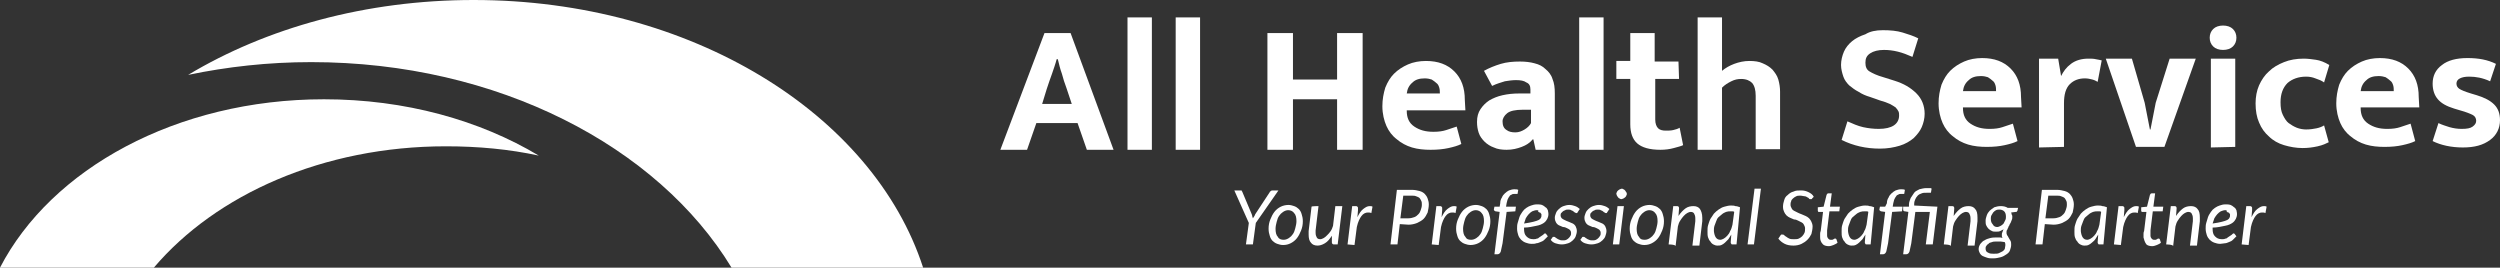 <?xml version="1.0" encoding="utf-8"?>
<!-- Generator: Adobe Illustrator 24.0.3, SVG Export Plug-In . SVG Version: 6.00 Build 0)  -->
<svg version="1.1" id="Layer_1" xmlns="http://www.w3.org/2000/svg" xmlns:xlink="http://www.w3.org/1999/xlink" x="0px" y="0px"
	 viewBox="0 0 430.6 46.1" style="enable-background:new 0 0 430.6 46.1;" xml:space="preserve">
<rect x="0" y="0" width="430.6" height="46.1" fill="#333333" stroke="none"/>
<style type="text/css">
	.st0{fill:#FFFFFF;}
</style>
<g>
	<path class="st0" d="M0,46.1c8.8-17,30.4-29,55.8-29c14,0,26.8,3.6,37,9.7c-5.1-1.1-10.4-1.6-16-1.6c-21.1,0-39.6,8.3-50.3,20.9
		L0,46.1L0,46.1z"/>
	<g>
		<path class="st0" d="M179.9,5.7h4.5l7.4,20.1h-4.6l-1.6-4.6h-7.1l-1.6,4.6h-4.6L179.9,5.7z M179.5,17.9h5.1l-0.9-2.7
			c-0.3-0.8-0.6-1.7-0.8-2.5c-0.3-0.8-0.5-1.7-0.7-2.5H182c-0.2,0.8-0.5,1.6-0.8,2.5c-0.3,0.8-0.6,1.7-0.9,2.6L179.5,17.9z"/>
		<path class="st0" d="M194.2,25.8V3h4.2v22.8C198.4,25.8,194.2,25.8,194.2,25.8z"/>
		<path class="st0" d="M202.5,25.8V3h4.2v22.8C206.7,25.8,202.5,25.8,202.5,25.8z"/>
		<path class="st0" d="M218.3,25.8V5.7h4.4v8h7.6v-8h4.4v20.1h-4.4v-8.7h-7.6v8.7C222.6,25.8,218.3,25.8,218.3,25.8z"/>
		<path class="st0" d="M252.4,19h-10.1v0.1c0,1.2,0.4,2.1,1.3,2.7c0.9,0.6,1.9,0.9,3.3,0.9c0.9,0,1.6-0.1,2.2-0.3
			c0.6-0.2,1.2-0.4,1.8-0.6l0.8,3c-0.6,0.3-1.3,0.5-2.2,0.7c-0.9,0.2-1.9,0.3-3.1,0.3c-1.1,0-2.2-0.1-3.2-0.4s-1.9-0.8-2.6-1.4
			c-0.8-0.6-1.4-1.4-1.8-2.3c-0.4-0.9-0.7-2.1-0.7-3.4c0-1.2,0.2-2.2,0.5-3.2c0.4-1,0.9-1.8,1.5-2.4c0.7-0.7,1.5-1.2,2.4-1.6
			c0.9-0.4,2-0.6,3.1-0.6c2.1,0,3.7,0.6,4.9,1.8c1.2,1.2,1.8,2.8,1.8,4.9L252.4,19L252.4,19z M248,16.1c0-0.3,0-0.7-0.1-1
			c-0.1-0.3-0.2-0.6-0.5-0.8c-0.2-0.2-0.5-0.4-0.8-0.6c-0.3-0.1-0.7-0.2-1.2-0.2c-0.9,0-1.6,0.2-2.1,0.7c-0.6,0.5-0.9,1.1-1,1.9H248
			z"/>
		<path class="st0" d="M255.6,12.2c0.9-0.5,1.9-0.9,2.9-1.2c1-0.3,2.1-0.4,3.3-0.4c0.9,0,1.8,0.1,2.5,0.3c0.8,0.2,1.4,0.5,1.9,1
			c0.5,0.4,1,1,1.2,1.7c0.3,0.7,0.4,1.5,0.4,2.5v9.7h-3.3l-0.4-1.8h-0.1c-0.5,0.6-1.1,1-1.9,1.3c-0.8,0.3-1.6,0.5-2.6,0.5
			c-0.8,0-1.6-0.1-2.2-0.4c-0.6-0.2-1.2-0.6-1.6-1c-0.4-0.4-0.8-0.9-1-1.5c-0.2-0.6-0.3-1.2-0.3-1.9c0-0.9,0.2-1.6,0.6-2.2
			c0.4-0.6,0.9-1.1,1.5-1.5c0.7-0.4,1.4-0.7,2.3-0.9c0.9-0.2,1.8-0.3,2.9-0.3h1.9v-0.7c0-0.6-0.2-1-0.7-1.2c-0.4-0.3-1-0.4-1.8-0.4
			c-0.6,0-1.3,0.1-1.9,0.2c-0.6,0.2-1.4,0.4-2.2,0.8L255.6,12.2z M263.7,18.9h-1.4c-1.3,0-2.2,0.2-2.7,0.6c-0.5,0.4-0.8,0.9-0.8,1.4
			c0,0.7,0.2,1.2,0.7,1.5c0.4,0.3,0.9,0.4,1.5,0.4s1.1-0.2,1.6-0.5s0.9-0.7,1.1-1.1L263.7,18.9L263.7,18.9z"/>
		<path class="st0" d="M272,25.8V3h4.2v22.8C276.1,25.8,272,25.8,272,25.8z"/>
		<path class="st0" d="M289.2,13.6h-4.1v7c0,0.7,0.2,1.2,0.5,1.5c0.3,0.3,0.8,0.4,1.3,0.4c0.4,0,0.9,0,1.3-0.1
			c0.4-0.1,0.8-0.2,1.1-0.4l0.6,3c-0.4,0.2-0.9,0.3-1.6,0.5c-0.7,0.2-1.5,0.3-2.3,0.3c-1.9,0-3.2-0.4-4-1.1
			c-0.8-0.7-1.2-1.8-1.2-3.3v-7.8h-2.4v-3.1h2.4V5.7h4.2v4.9h4.1L289.2,13.6L289.2,13.6z"/>
		<path class="st0" d="M296.6,25.8h-4.2V3h4.2v9.2c0.6-0.5,1.3-0.9,2.1-1.2c0.8-0.3,1.7-0.5,2.6-0.5c0.9,0,1.7,0.1,2.3,0.4
			c0.7,0.3,1.2,0.6,1.7,1.1c0.4,0.5,0.8,1,1,1.7c0.2,0.7,0.3,1.4,0.3,2.1v9.9h-4.2v-9.2c0-1-0.2-1.7-0.6-2.2c-0.4-0.4-1-0.7-1.9-0.7
			c-0.6,0-1.1,0.1-1.7,0.4c-0.6,0.3-1.1,0.6-1.6,1.1V25.8z"/>
		<g>
			<path class="st0" d="M324.3,5.2c1.3,0,2.4,0.1,3.4,0.4s1.9,0.6,2.7,1l-1,3.2c-0.9-0.4-1.7-0.7-2.5-0.9c-0.8-0.2-1.6-0.3-2.4-0.3
				c-1,0-1.8,0.2-2.4,0.6c-0.6,0.4-0.8,0.9-0.8,1.6c0,0.7,0.2,1.2,0.7,1.5c0.5,0.3,1.3,0.7,2.4,1l1.9,0.6c1.6,0.5,2.8,1.2,3.8,2.2
				c0.9,0.9,1.4,2.1,1.4,3.5c0,0.8-0.2,1.6-0.5,2.3c-0.3,0.7-0.8,1.3-1.4,1.9c-0.6,0.5-1.4,1-2.4,1.3c-1,0.3-2.1,0.5-3.4,0.5
				c-2.4,0-4.6-0.5-6.6-1.5l1-3.2c0.9,0.4,1.8,0.8,2.7,1c0.9,0.2,1.8,0.3,2.7,0.3c1.1,0,2-0.2,2.6-0.6c0.6-0.4,0.9-1,0.9-1.7
				c0-0.2,0-0.5-0.1-0.7c-0.1-0.2-0.3-0.5-0.5-0.7c-0.3-0.2-0.6-0.4-1-0.6s-1-0.4-1.7-0.6l-1.7-0.6c-0.7-0.2-1.4-0.5-2-0.9
				c-0.6-0.3-1.1-0.7-1.6-1.1c-0.4-0.4-0.8-0.9-1-1.5c-0.2-0.6-0.4-1.3-0.4-2c0-0.8,0.2-1.6,0.5-2.3c0.3-0.7,0.8-1.3,1.4-1.8
				c0.6-0.5,1.4-0.9,2.3-1.2C322.1,5.4,323.1,5.2,324.3,5.2z"/>
			<path class="st0" d="M348.2,18.5h-10.1v0.1c0,1.2,0.4,2.1,1.3,2.7c0.9,0.6,1.9,0.9,3.3,0.9c0.9,0,1.6-0.1,2.2-0.3
				c0.6-0.2,1.2-0.4,1.8-0.6l0.8,3c-0.6,0.3-1.3,0.5-2.2,0.7c-0.9,0.2-1.9,0.3-3.1,0.3c-1.1,0-2.2-0.1-3.2-0.4
				c-1-0.3-1.9-0.8-2.6-1.4c-0.8-0.6-1.4-1.4-1.8-2.3c-0.4-0.9-0.7-2.1-0.7-3.4c0-1.2,0.2-2.2,0.5-3.2c0.4-1,0.9-1.8,1.5-2.4
				c0.7-0.7,1.5-1.2,2.4-1.6c0.9-0.4,2-0.6,3.1-0.6c2.1,0,3.7,0.6,4.9,1.8c1.2,1.2,1.8,2.8,1.8,4.9L348.2,18.5L348.2,18.5z
				 M343.8,15.7c0-0.3,0-0.7-0.1-1c-0.1-0.3-0.2-0.6-0.5-0.8c-0.2-0.2-0.5-0.4-0.8-0.6c-0.3-0.1-0.7-0.2-1.2-0.2
				c-0.9,0-1.6,0.2-2.1,0.7c-0.6,0.5-0.9,1.1-1,1.9C338.2,15.7,343.8,15.7,343.8,15.7z"/>
			<path class="st0" d="M351.2,25.4V10.1h3.3l0.5,3c0.4-0.8,0.9-1.5,1.7-2.1c0.8-0.6,1.8-0.9,3-0.9c0.5,0,0.9,0,1.3,0.1
				c0.4,0.1,0.7,0.1,1,0.2l-0.7,3.7c-0.2-0.1-0.5-0.3-0.9-0.4c-0.4-0.1-0.8-0.2-1.3-0.2c-1,0-1.9,0.3-2.6,1c-0.7,0.7-1,1.8-1,3.3
				v7.5L351.2,25.4L351.2,25.4z"/>
			<path class="st0" d="M373.7,10.1h4.5l-5.4,15.2h-4.9l-5.2-15.2h4.5l2.2,7.6l0.9,4.6h0.1l0.9-4.6L373.7,10.1z"/>
			<path class="st0" d="M382.9,8.6c-0.7,0-1.3-0.2-1.7-0.6c-0.4-0.4-0.6-0.9-0.6-1.5s0.2-1.1,0.6-1.5c0.4-0.4,1-0.6,1.7-0.6
				c0.7,0,1.3,0.2,1.7,0.6c0.4,0.4,0.6,0.9,0.6,1.5s-0.2,1.1-0.6,1.5C384.2,8.4,383.6,8.6,382.9,8.6z M380.8,25.4V10.1h4.2v15.2
				L380.8,25.4L380.8,25.4z"/>
			<path class="st0" d="M397.2,22.3c0.7,0,1.3-0.1,1.8-0.2s1-0.3,1.3-0.5l0.8,2.9c-0.4,0.2-1,0.5-1.9,0.7s-1.7,0.3-2.6,0.3
				c-1.1,0-2.2-0.2-3.2-0.5c-1-0.3-1.9-0.8-2.6-1.5c-0.7-0.6-1.3-1.4-1.7-2.4c-0.4-0.9-0.6-2-0.6-3.3c0-1.1,0.2-2.2,0.6-3.1
				s1-1.8,1.7-2.4c0.7-0.7,1.6-1.2,2.6-1.6c1-0.4,2.1-0.6,3.4-0.6c0.7,0,1.4,0.1,2.1,0.2s1.5,0.4,2.3,0.9l-0.9,3
				c-0.4-0.3-0.9-0.5-1.5-0.7c-0.5-0.2-1-0.3-1.6-0.3c-1.3,0-2.4,0.4-3.2,1.1c-0.8,0.8-1.2,1.9-1.2,3.3c0,0.9,0.1,1.6,0.4,2.2
				c0.3,0.6,0.6,1.1,1,1.4s0.9,0.6,1.4,0.8S396.7,22.3,397.2,22.3z"/>
			<path class="st0" d="M416.7,18.5h-10.1v0.1c0,1.2,0.4,2.1,1.3,2.7c0.9,0.6,1.9,0.9,3.3,0.9c0.9,0,1.6-0.1,2.2-0.3
				c0.6-0.2,1.2-0.4,1.8-0.6l0.8,3c-0.6,0.3-1.3,0.5-2.2,0.7c-0.9,0.2-1.9,0.3-3.1,0.3c-1.1,0-2.2-0.1-3.2-0.4s-1.9-0.8-2.6-1.4
				c-0.8-0.6-1.4-1.4-1.8-2.3c-0.4-0.9-0.7-2.1-0.7-3.4c0-1.2,0.2-2.2,0.5-3.2c0.4-1,0.9-1.8,1.5-2.4c0.7-0.7,1.5-1.2,2.4-1.6
				c0.9-0.4,2-0.6,3.1-0.6c2.1,0,3.7,0.6,4.9,1.8c1.2,1.2,1.8,2.8,1.8,4.9L416.7,18.5L416.7,18.5z M412.3,15.7c0-0.3,0-0.7-0.1-1
				c-0.1-0.3-0.2-0.6-0.5-0.8c-0.2-0.2-0.5-0.4-0.8-0.6c-0.3-0.1-0.7-0.2-1.2-0.2c-0.9,0-1.6,0.2-2.1,0.7c-0.6,0.5-0.9,1.1-1,1.9
				C406.7,15.7,412.3,15.7,412.3,15.7z"/>
			<path class="st0" d="M428.9,14c-1.3-0.6-2.5-0.8-3.6-0.8c-0.7,0-1.2,0.1-1.6,0.3c-0.4,0.2-0.6,0.5-0.6,0.9s0.2,0.7,0.5,0.9
				c0.3,0.2,1,0.5,2,0.8l1,0.3c1.3,0.4,2.3,0.9,3,1.6c0.7,0.7,1,1.6,1,2.7c0,1.4-0.6,2.6-1.7,3.4c-1.2,0.9-2.7,1.3-4.7,1.3
				c-2,0-3.8-0.4-5.2-1.1l1-3.1c0.6,0.3,1.3,0.5,1.9,0.7c0.7,0.2,1.4,0.3,2.1,0.3c0.9,0,1.5-0.1,1.9-0.4s0.6-0.6,0.6-1
				c0-0.4-0.2-0.8-0.6-1c-0.4-0.2-1.1-0.5-2.2-0.8l-1-0.3c-1.3-0.4-2.2-0.9-2.8-1.6c-0.6-0.7-0.9-1.6-0.9-2.7c0-1.3,0.5-2.4,1.6-3.2
				c1-0.8,2.5-1.2,4.4-1.2c1.9,0,3.5,0.3,4.9,1L428.9,14z"/>
		</g>
	</g>
	<g>
		<path class="st0" d="M216.3,38.4l-0.5,3.7h-1.2l0.5-3.7l-2.5-5.6h1.1c0.1,0,0.2,0,0.2,0.1s0.1,0.1,0.1,0.2l1.6,3.8
			c0,0.1,0.1,0.2,0.1,0.4c0,0.1,0.1,0.2,0.1,0.3c0.1-0.1,0.1-0.2,0.2-0.3c0.1-0.1,0.1-0.2,0.2-0.4l2.5-3.8c0-0.1,0.1-0.1,0.2-0.2
			c0.1-0.1,0.2-0.1,0.3-0.1h1L216.3,38.4z"/>
		<path class="st0" d="M221,42.2c-0.4,0-0.7-0.1-1-0.2c-0.3-0.1-0.6-0.3-0.8-0.5c-0.2-0.2-0.4-0.5-0.5-0.9c-0.1-0.3-0.2-0.7-0.2-1.2
			c0-0.6,0.1-1.1,0.3-1.6c0.2-0.5,0.4-0.9,0.7-1.3c0.3-0.4,0.7-0.7,1.1-0.9c0.4-0.2,0.9-0.3,1.3-0.3c0.4,0,0.7,0.1,1,0.2
			s0.6,0.3,0.8,0.5c0.2,0.2,0.4,0.5,0.5,0.9c0.1,0.3,0.2,0.7,0.2,1.2c0,0.6-0.1,1.1-0.3,1.6c-0.2,0.5-0.4,0.9-0.7,1.3
			c-0.3,0.4-0.7,0.7-1.1,0.9C221.9,42.1,221.5,42.2,221,42.2z M221.1,41.3c0.3,0,0.6-0.1,0.9-0.3c0.3-0.2,0.5-0.4,0.7-0.7
			c0.2-0.3,0.3-0.6,0.4-1c0.1-0.4,0.2-0.8,0.2-1.2c0-0.6-0.1-1.1-0.4-1.4c-0.2-0.3-0.6-0.5-1-0.5c-0.3,0-0.6,0.1-0.9,0.3
			c-0.3,0.2-0.5,0.4-0.7,0.7c-0.2,0.3-0.3,0.6-0.4,1c-0.1,0.4-0.2,0.8-0.2,1.2c0,0.6,0.1,1.1,0.4,1.4
			C220.3,41.2,220.7,41.3,221.1,41.3z"/>
		<path class="st0" d="M227.1,35.5l-0.5,4.2c0,0.1,0,0.2,0,0.2c0,0.1,0,0.2,0,0.2c0,0.4,0.1,0.6,0.2,0.8s0.3,0.3,0.6,0.3
			c0.2,0,0.4-0.1,0.6-0.2c0.2-0.1,0.4-0.3,0.6-0.5c0.2-0.2,0.4-0.4,0.6-0.7c0.2-0.3,0.3-0.6,0.4-0.9l0.4-3.4h1.2l-0.8,6.6h-0.6
			c-0.1,0-0.2,0-0.3-0.1c-0.1-0.1-0.1-0.2-0.1-0.3c0,0,0,0,0-0.1c0-0.1,0-0.2,0-0.2c0-0.1,0-0.2,0-0.2c0-0.1,0-0.1,0-0.1l0-0.5
			c-0.4,0.6-0.7,1-1.2,1.3s-0.9,0.4-1.3,0.4c-0.5,0-0.9-0.2-1.1-0.5c-0.3-0.3-0.4-0.8-0.4-1.4c0-0.1,0-0.2,0-0.3c0-0.1,0-0.2,0-0.3
			l0.5-4.2C225.9,35.5,227.1,35.5,227.1,35.5z"/>
		<path class="st0" d="M232.1,42.1l0.8-6.6h0.6c0.1,0,0.2,0,0.3,0.1c0.1,0.1,0.1,0.1,0.1,0.3c0,0,0,0,0,0.1c0,0,0,0.1,0,0.1
			c0,0,0,0.1,0,0.1c0,0,0,0,0,0l-0.1,1.2c0.3-0.6,0.6-1.1,1-1.4c0.4-0.3,0.7-0.5,1.1-0.5c0.2,0,0.4,0,0.5,0.1l-0.2,1.1
			c-0.2-0.1-0.4-0.1-0.6-0.1c-0.4,0-0.8,0.2-1.1,0.6c-0.3,0.4-0.6,1-0.8,1.9l-0.4,3.1L232.1,42.1L232.1,42.1z"/>
		<path class="st0" d="M241.1,38.6l-0.4,3.5h-1.2l1.1-9.4h2.6c0.5,0,0.9,0.1,1.3,0.2c0.4,0.1,0.7,0.3,0.9,0.5
			c0.2,0.2,0.4,0.5,0.5,0.8c0.1,0.3,0.2,0.6,0.2,1c0,0.5-0.1,0.9-0.2,1.4c-0.2,0.4-0.4,0.8-0.7,1.1c-0.3,0.3-0.7,0.5-1.1,0.7
			c-0.5,0.2-1,0.3-1.5,0.3L241.1,38.6L241.1,38.6z M241.7,33.7l-0.5,3.9h1.4c0.4,0,0.7-0.1,1-0.2s0.5-0.3,0.7-0.5
			c0.2-0.2,0.3-0.4,0.4-0.7c0.1-0.3,0.2-0.6,0.2-0.9c0-0.3,0-0.5-0.1-0.7c-0.1-0.2-0.2-0.4-0.3-0.5c-0.1-0.1-0.3-0.2-0.6-0.3
			c-0.2-0.1-0.5-0.1-0.8-0.1H241.7z"/>
		<path class="st0" d="M246.6,42.1l0.8-6.6h0.6c0.1,0,0.2,0,0.3,0.1c0.1,0.1,0.1,0.1,0.1,0.3c0,0,0,0,0,0.1c0,0,0,0.1,0,0.1
			c0,0,0,0.1,0,0.1c0,0,0,0,0,0l-0.1,1.2c0.3-0.6,0.6-1.1,1-1.4c0.4-0.3,0.7-0.5,1.1-0.5c0.2,0,0.4,0,0.5,0.1l-0.2,1.1
			c-0.2-0.1-0.4-0.1-0.6-0.1c-0.4,0-0.8,0.2-1.1,0.6c-0.3,0.4-0.6,1-0.8,1.9l-0.4,3.1L246.6,42.1L246.6,42.1z"/>
		<path class="st0" d="M253.3,42.2c-0.4,0-0.7-0.1-1-0.2c-0.3-0.1-0.6-0.3-0.8-0.5c-0.2-0.2-0.4-0.5-0.5-0.9
			c-0.1-0.3-0.2-0.7-0.2-1.2c0-0.6,0.1-1.1,0.3-1.6c0.2-0.5,0.4-0.9,0.7-1.3c0.3-0.4,0.7-0.7,1.1-0.9c0.4-0.2,0.9-0.3,1.3-0.3
			c0.4,0,0.7,0.1,1,0.2c0.3,0.1,0.6,0.3,0.8,0.5c0.2,0.2,0.4,0.5,0.5,0.9c0.1,0.3,0.2,0.7,0.2,1.2c0,0.6-0.1,1.1-0.3,1.6
			c-0.2,0.5-0.4,0.9-0.7,1.3c-0.3,0.4-0.7,0.7-1.1,0.9C254.2,42.1,253.7,42.2,253.3,42.2z M253.4,41.3c0.3,0,0.6-0.1,0.9-0.3
			c0.3-0.2,0.5-0.4,0.7-0.7c0.2-0.3,0.3-0.6,0.4-1c0.1-0.4,0.2-0.8,0.2-1.2c0-0.6-0.1-1.1-0.4-1.4c-0.2-0.3-0.6-0.5-1-0.5
			c-0.3,0-0.6,0.1-0.9,0.3c-0.3,0.2-0.5,0.4-0.7,0.7c-0.2,0.3-0.3,0.6-0.4,1c-0.1,0.4-0.2,0.8-0.2,1.2c0,0.6,0.1,1.1,0.4,1.4
			C252.6,41.2,252.9,41.3,253.4,41.3z"/>
		<path class="st0" d="M259.5,36.5l-0.7,5.4l-0.3,1.4c-0.1,0.3-0.3,0.5-0.6,0.5h-0.5l0.9-7.3l-0.7-0.1c-0.1,0-0.1-0.1-0.2-0.1
			c0,0-0.1-0.1-0.1-0.2l0.1-0.5h0.9l0.1-0.6c0-0.4,0.1-0.7,0.3-1c0.1-0.3,0.3-0.5,0.5-0.7c0.2-0.2,0.5-0.4,0.7-0.5
			c0.3-0.1,0.6-0.2,0.9-0.2c0.3,0,0.5,0,0.7,0.1l-0.1,0.6c0,0.1,0,0.1-0.1,0.1c-0.1,0-0.1,0-0.2,0c0,0-0.1,0-0.1,0c0,0-0.1,0-0.1,0
			c-0.2,0-0.4,0-0.5,0.1c-0.2,0.1-0.3,0.1-0.4,0.3c-0.1,0.1-0.2,0.3-0.3,0.5c-0.1,0.2-0.1,0.4-0.2,0.7l-0.1,0.6h1.7l-0.1,0.8
			L259.5,36.5L259.5,36.5z"/>
		<path class="st0" d="M266.7,36.9c0,0.3-0.1,0.6-0.2,0.8c-0.1,0.2-0.3,0.5-0.6,0.7c-0.3,0.2-0.7,0.4-1.3,0.5
			c-0.5,0.1-1.3,0.3-2.1,0.3c0,0,0,0.1,0,0.1c0,0,0,0.1,0,0.1c0,0.6,0.1,1,0.4,1.3c0.3,0.3,0.6,0.5,1.2,0.5c0.2,0,0.4,0,0.6-0.1
			c0.2,0,0.3-0.1,0.4-0.2c0.1-0.1,0.2-0.1,0.3-0.2c0.1-0.1,0.2-0.1,0.3-0.2s0.2-0.1,0.2-0.2c0.1,0,0.1-0.1,0.2-0.1
			c0.1,0,0.1,0,0.2,0.1l0.3,0.4c-0.2,0.2-0.4,0.4-0.6,0.6c-0.2,0.2-0.4,0.3-0.7,0.4c-0.2,0.1-0.5,0.2-0.7,0.2
			c-0.2,0.1-0.5,0.1-0.8,0.1c-0.4,0-0.7-0.1-1-0.2s-0.6-0.3-0.8-0.5c-0.2-0.2-0.4-0.5-0.5-0.8c-0.1-0.3-0.2-0.7-0.2-1.1
			c0-0.3,0-0.7,0.1-1c0.1-0.3,0.2-0.7,0.3-1c0.1-0.3,0.3-0.6,0.5-0.9c0.2-0.3,0.4-0.5,0.7-0.7c0.3-0.2,0.5-0.3,0.8-0.4
			c0.3-0.1,0.6-0.2,1-0.2c0.3,0,0.6,0,0.9,0.1c0.2,0.1,0.4,0.2,0.6,0.4c0.2,0.1,0.3,0.3,0.4,0.5C266.7,36.6,266.7,36.8,266.7,36.9z
			 M264.7,36.2c-0.3,0-0.5,0.1-0.8,0.2c-0.2,0.1-0.4,0.3-0.6,0.5c-0.2,0.2-0.3,0.4-0.5,0.7c-0.1,0.3-0.2,0.6-0.3,0.9
			c0.7-0.1,1.2-0.2,1.6-0.3c0.4-0.1,0.7-0.2,0.9-0.3c0.2-0.1,0.4-0.3,0.4-0.4c0.1-0.1,0.1-0.3,0.1-0.5c0-0.1,0-0.2-0.1-0.2
			c0-0.1-0.1-0.2-0.2-0.2s-0.2-0.1-0.3-0.2C265.1,36.3,264.9,36.2,264.7,36.2z"/>
		<path class="st0" d="M271.7,36.6c0,0.1-0.1,0.1-0.1,0.1c0,0-0.1,0-0.1,0c-0.1,0-0.1,0-0.2-0.1c-0.1,0-0.2-0.1-0.3-0.2
			c-0.1-0.1-0.2-0.1-0.4-0.2c-0.1-0.1-0.3-0.1-0.5-0.1c-0.2,0-0.4,0-0.5,0.1c-0.2,0.1-0.3,0.1-0.4,0.2c-0.1,0.1-0.2,0.2-0.3,0.3
			c-0.1,0.1-0.1,0.3-0.1,0.4c0,0.2,0.1,0.4,0.2,0.5c0.1,0.1,0.3,0.2,0.5,0.3c0.2,0.1,0.4,0.2,0.7,0.3c0.2,0.1,0.5,0.2,0.7,0.3
			c0.2,0.1,0.4,0.3,0.5,0.5c0.1,0.2,0.2,0.5,0.2,0.8c0,0.3-0.1,0.6-0.2,0.9c-0.1,0.3-0.3,0.5-0.5,0.7c-0.2,0.2-0.5,0.4-0.8,0.5
			c-0.3,0.1-0.7,0.2-1.1,0.2c-0.4,0-0.8-0.1-1.1-0.2c-0.3-0.1-0.6-0.3-0.8-0.6l0.3-0.4c0-0.1,0.1-0.1,0.1-0.1c0,0,0.1,0,0.2,0
			c0.1,0,0.1,0,0.2,0.1c0.1,0.1,0.2,0.1,0.3,0.2c0.1,0.1,0.2,0.1,0.4,0.2c0.2,0.1,0.4,0.1,0.6,0.1c0.2,0,0.4,0,0.6-0.1
			c0.2-0.1,0.3-0.2,0.4-0.3c0.1-0.1,0.2-0.2,0.3-0.4c0.1-0.1,0.1-0.3,0.1-0.5c0-0.2-0.1-0.4-0.2-0.5c-0.1-0.1-0.3-0.2-0.5-0.3
			c-0.2-0.1-0.4-0.2-0.7-0.2c-0.2-0.1-0.5-0.2-0.7-0.3c-0.2-0.1-0.4-0.3-0.5-0.5c-0.1-0.2-0.2-0.4-0.2-0.8c0-0.3,0.1-0.5,0.2-0.8
			c0.1-0.3,0.3-0.5,0.5-0.7c0.2-0.2,0.5-0.4,0.8-0.5c0.3-0.1,0.6-0.2,1-0.2c0.4,0,0.7,0.1,1,0.2c0.3,0.1,0.6,0.3,0.8,0.5L271.7,36.6
			z"/>
		<path class="st0" d="M276.8,36.6c0,0.1-0.1,0.1-0.1,0.1c0,0-0.1,0-0.1,0c-0.1,0-0.1,0-0.2-0.1c-0.1,0-0.2-0.1-0.3-0.2
			c-0.1-0.1-0.2-0.1-0.4-0.2c-0.1-0.1-0.3-0.1-0.5-0.1c-0.2,0-0.4,0-0.5,0.1c-0.2,0.1-0.3,0.1-0.4,0.2c-0.1,0.1-0.2,0.2-0.3,0.3
			c-0.1,0.1-0.1,0.3-0.1,0.4c0,0.2,0.1,0.4,0.2,0.5c0.1,0.1,0.3,0.2,0.5,0.3c0.2,0.1,0.4,0.2,0.7,0.3c0.2,0.1,0.5,0.2,0.7,0.3
			c0.2,0.1,0.4,0.3,0.5,0.5c0.1,0.2,0.2,0.5,0.2,0.8c0,0.3-0.1,0.6-0.2,0.9c-0.1,0.3-0.3,0.5-0.5,0.7c-0.2,0.2-0.5,0.4-0.8,0.5
			c-0.3,0.1-0.7,0.2-1.1,0.2c-0.4,0-0.8-0.1-1.1-0.2c-0.3-0.1-0.6-0.3-0.8-0.6l0.3-0.4c0-0.1,0.1-0.1,0.1-0.1c0,0,0.1,0,0.2,0
			c0.1,0,0.1,0,0.2,0.1c0.1,0.1,0.2,0.1,0.3,0.2c0.1,0.1,0.2,0.1,0.4,0.2c0.2,0.1,0.4,0.1,0.6,0.1c0.2,0,0.4,0,0.6-0.1
			c0.2-0.1,0.3-0.2,0.4-0.3c0.1-0.1,0.2-0.2,0.3-0.4c0.1-0.1,0.1-0.3,0.1-0.5c0-0.2-0.1-0.4-0.2-0.5c-0.1-0.1-0.3-0.2-0.5-0.3
			c-0.2-0.1-0.4-0.2-0.7-0.2c-0.2-0.1-0.5-0.2-0.7-0.3c-0.2-0.1-0.4-0.3-0.5-0.5c-0.1-0.2-0.2-0.4-0.2-0.8c0-0.3,0.1-0.5,0.2-0.8
			c0.1-0.3,0.3-0.5,0.5-0.7c0.2-0.2,0.5-0.4,0.8-0.5c0.3-0.1,0.6-0.2,1-0.2c0.4,0,0.7,0.1,1,0.2c0.3,0.1,0.6,0.3,0.8,0.5L276.8,36.6
			z"/>
		<path class="st0" d="M279.7,35.5l-0.8,6.6h-1.1l0.8-6.6H279.7z M280.2,33.4c0,0.1,0,0.2-0.1,0.3c0,0.1-0.1,0.2-0.2,0.3
			c-0.1,0.1-0.2,0.1-0.3,0.2c-0.1,0-0.2,0.1-0.3,0.1c-0.1,0-0.2,0-0.3-0.1c-0.1,0-0.2-0.1-0.3-0.2c-0.1-0.1-0.1-0.2-0.2-0.3
			c0-0.1-0.1-0.2-0.1-0.3s0-0.2,0.1-0.3c0-0.1,0.1-0.2,0.2-0.3c0.1-0.1,0.2-0.1,0.3-0.2c0.1,0,0.2-0.1,0.3-0.1c0.1,0,0.2,0,0.3,0.1
			c0.1,0,0.2,0.1,0.3,0.2c0.1,0.1,0.1,0.2,0.2,0.3C280.2,33.2,280.2,33.3,280.2,33.4z"/>
		<path class="st0" d="M283.2,42.2c-0.4,0-0.7-0.1-1-0.2c-0.3-0.1-0.6-0.3-0.8-0.5c-0.2-0.2-0.4-0.5-0.5-0.9
			c-0.1-0.3-0.2-0.7-0.2-1.2c0-0.6,0.1-1.1,0.3-1.6c0.2-0.5,0.4-0.9,0.7-1.3c0.3-0.4,0.7-0.7,1.1-0.9c0.4-0.2,0.9-0.3,1.3-0.3
			c0.4,0,0.7,0.1,1,0.2c0.3,0.1,0.6,0.3,0.8,0.5c0.2,0.2,0.4,0.5,0.5,0.9c0.1,0.3,0.2,0.7,0.2,1.2c0,0.6-0.1,1.1-0.3,1.6
			c-0.2,0.5-0.4,0.9-0.7,1.3c-0.3,0.4-0.7,0.7-1.1,0.9C284.1,42.1,283.7,42.2,283.2,42.2z M283.3,41.3c0.3,0,0.6-0.1,0.9-0.3
			c0.3-0.2,0.5-0.4,0.7-0.7s0.3-0.6,0.4-1c0.1-0.4,0.2-0.8,0.2-1.2c0-0.6-0.1-1.1-0.4-1.4c-0.2-0.3-0.6-0.5-1-0.5
			c-0.3,0-0.6,0.1-0.9,0.3c-0.3,0.2-0.5,0.4-0.7,0.7c-0.2,0.3-0.3,0.6-0.4,1c-0.1,0.4-0.2,0.8-0.2,1.2c0,0.6,0.1,1.1,0.4,1.4
			C282.5,41.2,282.8,41.3,283.3,41.3z"/>
		<path class="st0" d="M287.4,42.1l0.8-6.6h0.6c0.3,0,0.4,0.1,0.4,0.4l-0.1,1.3c0.4-0.6,0.8-1,1.2-1.3s0.9-0.4,1.4-0.4
			c0.5,0,0.9,0.2,1.1,0.5s0.4,0.8,0.4,1.5c0,0.1,0,0.2,0,0.3c0,0.1,0,0.2,0,0.3l-0.5,4.2h-1.2l0.5-4.2c0-0.1,0-0.2,0-0.3
			c0-0.1,0-0.2,0-0.2c0-0.4-0.1-0.6-0.2-0.8c-0.1-0.2-0.3-0.3-0.6-0.3c-0.2,0-0.4,0.1-0.6,0.2c-0.2,0.1-0.4,0.3-0.6,0.5
			c-0.2,0.2-0.4,0.5-0.6,0.8c-0.2,0.3-0.3,0.6-0.4,1l-0.4,3.4C288.6,42.1,287.4,42.1,287.4,42.1z"/>
		<path class="st0" d="M299.1,42.1h-0.6c-0.2,0-0.3,0-0.3-0.1c-0.1-0.1-0.1-0.2-0.1-0.3l0.1-1.3c-0.2,0.3-0.3,0.5-0.5,0.8
			c-0.2,0.2-0.4,0.4-0.6,0.6c-0.2,0.2-0.4,0.3-0.6,0.4c-0.2,0.1-0.5,0.1-0.7,0.1c-0.3,0-0.5-0.1-0.7-0.2c-0.2-0.1-0.4-0.3-0.5-0.5
			c-0.2-0.2-0.3-0.4-0.4-0.7c-0.1-0.3-0.1-0.6-0.1-1c0-0.4,0-0.8,0.1-1.1s0.2-0.7,0.4-1.1c0.2-0.3,0.4-0.6,0.6-0.9
			c0.3-0.3,0.5-0.5,0.8-0.7c0.3-0.2,0.6-0.4,1-0.5c0.4-0.1,0.7-0.2,1.1-0.2c0.3,0,0.6,0,0.8,0.1c0.3,0,0.5,0.1,0.8,0.2L299.1,42.1z
			 M296.3,41.3c0.2,0,0.4-0.1,0.6-0.2c0.2-0.1,0.4-0.3,0.6-0.5c0.2-0.2,0.4-0.5,0.5-0.8c0.2-0.3,0.3-0.7,0.4-1.1l0.3-2.2
			c-0.1-0.1-0.2-0.1-0.3-0.1s-0.2,0-0.3,0c-0.3,0-0.5,0-0.8,0.1c-0.2,0.1-0.5,0.2-0.7,0.4c-0.2,0.2-0.4,0.3-0.6,0.5
			c-0.2,0.2-0.3,0.4-0.4,0.7c-0.1,0.3-0.2,0.5-0.3,0.8c-0.1,0.3-0.1,0.6-0.1,0.9C295.3,40.7,295.6,41.3,296.3,41.3z"/>
		<path class="st0" d="M301,42.1l1.2-9.6h1.1l-1.2,9.6H301z"/>
		<path class="st0" d="M312.1,34.2c0,0.1-0.1,0.1-0.1,0.1c0,0-0.1,0-0.2,0c-0.1,0-0.2,0-0.2-0.1c-0.1-0.1-0.2-0.2-0.3-0.2
			c-0.1-0.1-0.3-0.2-0.5-0.2s-0.4-0.1-0.7-0.1c-0.3,0-0.5,0-0.7,0.1c-0.2,0.1-0.4,0.2-0.6,0.4c-0.1,0.1-0.3,0.3-0.3,0.5
			c-0.1,0.2-0.1,0.4-0.1,0.6c0,0.2,0.1,0.4,0.2,0.6c0.1,0.2,0.2,0.3,0.4,0.4c0.2,0.1,0.4,0.2,0.6,0.3c0.2,0.1,0.4,0.2,0.7,0.3
			c0.2,0.1,0.5,0.2,0.7,0.3c0.2,0.1,0.4,0.2,0.6,0.4c0.2,0.2,0.3,0.4,0.4,0.6c0.1,0.2,0.2,0.5,0.2,0.8c0,0.4-0.1,0.9-0.2,1.3
			c-0.2,0.4-0.4,0.7-0.7,1c-0.3,0.3-0.6,0.5-1,0.7c-0.4,0.2-0.9,0.3-1.4,0.3c-0.6,0-1.1-0.1-1.5-0.3c-0.4-0.2-0.8-0.5-1.1-0.9
			l0.4-0.6c0,0,0.1-0.1,0.1-0.1c0.1,0,0.1,0,0.2,0c0.1,0,0.2,0,0.3,0.1c0.1,0.1,0.2,0.2,0.4,0.3c0.1,0.1,0.3,0.2,0.5,0.3
			c0.2,0.1,0.5,0.1,0.8,0.1c0.3,0,0.6,0,0.8-0.1c0.2-0.1,0.4-0.2,0.6-0.4c0.2-0.2,0.3-0.4,0.4-0.6c0.1-0.2,0.1-0.5,0.1-0.8
			c0-0.2-0.1-0.4-0.2-0.6c-0.1-0.2-0.2-0.3-0.4-0.4c-0.2-0.1-0.4-0.2-0.6-0.3c-0.2-0.1-0.4-0.2-0.7-0.2c-0.2-0.1-0.5-0.2-0.7-0.3
			c-0.2-0.1-0.4-0.2-0.6-0.4c-0.2-0.2-0.3-0.4-0.4-0.6c-0.1-0.2-0.2-0.5-0.2-0.9c0-0.4,0.1-0.8,0.2-1.1c0.1-0.4,0.3-0.7,0.6-0.9
			c0.3-0.3,0.6-0.5,1-0.6c0.4-0.2,0.8-0.2,1.3-0.2c0.5,0,0.9,0.1,1.3,0.3c0.4,0.2,0.7,0.4,0.9,0.8L312.1,34.2z"/>
		<path class="st0" d="M313.5,40.9c0,0,0-0.1,0-0.1c0,0,0-0.1,0-0.2c0-0.1,0-0.2,0-0.3c0-0.1,0-0.3,0.1-0.5l0.4-3.3h-0.7
			c-0.1,0-0.1,0-0.1,0c0,0-0.1-0.1-0.1-0.2c0,0,0,0,0-0.1c0,0,0-0.1,0-0.1c0-0.1,0-0.1,0-0.2c0-0.1,0-0.1,0-0.2l1-0.1l0.5-2
			c0-0.1,0.1-0.1,0.1-0.2c0,0,0.1-0.1,0.2-0.1h0.6l-0.3,2.3h1.7l-0.1,0.8h-1.7l-0.4,3.3c0,0.2,0,0.3,0,0.4c0,0.1,0,0.2,0,0.3
			c0,0.1,0,0.1,0,0.1c0,0,0,0,0,0.1c0,0.2,0.1,0.4,0.2,0.5c0.1,0.1,0.2,0.2,0.4,0.2c0.1,0,0.2,0,0.3,0c0.1,0,0.2-0.1,0.2-0.1
			c0.1,0,0.1-0.1,0.2-0.1c0,0,0.1,0,0.1,0s0.1,0,0.1,0c0,0,0,0,0.1,0.1l0.2,0.6c-0.2,0.2-0.5,0.3-0.7,0.4c-0.3,0.1-0.5,0.2-0.8,0.2
			c-0.4,0-0.8-0.1-1-0.3C313.6,41.7,313.5,41.3,313.5,40.9z"/>
		<path class="st0" d="M322.2,42.1h-0.6c-0.2,0-0.3,0-0.3-0.1c-0.1-0.1-0.1-0.2-0.1-0.3l0.1-1.3c-0.2,0.3-0.3,0.5-0.5,0.8
			c-0.2,0.2-0.4,0.4-0.6,0.6c-0.2,0.2-0.4,0.3-0.6,0.4c-0.2,0.1-0.5,0.1-0.7,0.1c-0.3,0-0.5-0.1-0.7-0.2s-0.4-0.3-0.5-0.5
			c-0.2-0.2-0.3-0.4-0.4-0.7c-0.1-0.3-0.1-0.6-0.1-1c0-0.4,0-0.8,0.1-1.1s0.2-0.7,0.4-1.1c0.2-0.3,0.4-0.6,0.6-0.9
			c0.3-0.3,0.5-0.5,0.8-0.7c0.3-0.2,0.6-0.4,1-0.5c0.4-0.1,0.7-0.2,1.1-0.2c0.3,0,0.6,0,0.8,0.1c0.3,0,0.5,0.1,0.8,0.2L322.2,42.1z
			 M319.4,41.3c0.2,0,0.4-0.1,0.6-0.2c0.2-0.1,0.4-0.3,0.6-0.5c0.2-0.2,0.4-0.5,0.5-0.8c0.2-0.3,0.3-0.7,0.4-1.1l0.3-2.2
			c-0.1-0.1-0.2-0.1-0.3-0.1c-0.1,0-0.2,0-0.3,0c-0.3,0-0.5,0-0.8,0.1c-0.2,0.1-0.5,0.2-0.7,0.4c-0.2,0.2-0.4,0.3-0.6,0.5
			c-0.2,0.2-0.3,0.4-0.4,0.7c-0.1,0.3-0.2,0.5-0.3,0.8c-0.1,0.3-0.1,0.6-0.1,0.9C318.4,40.7,318.7,41.3,319.4,41.3z"/>
		<path class="st0" d="M325.9,36.5l-0.7,5.4l-0.3,1.4c-0.1,0.3-0.3,0.5-0.6,0.5h-0.5l0.9-7.3l-0.7-0.1c-0.1,0-0.1-0.1-0.2-0.1
			c0,0-0.1-0.1-0.1-0.2l0.1-0.5h0.9L325,35c0-0.4,0.1-0.7,0.3-1c0.1-0.3,0.3-0.5,0.5-0.7c0.2-0.2,0.5-0.4,0.7-0.5
			c0.3-0.1,0.6-0.2,0.9-0.2c0.3,0,0.5,0,0.7,0.1l-0.1,0.6c0,0.1,0,0.1-0.1,0.1c-0.1,0-0.1,0-0.2,0c0,0-0.1,0-0.1,0c0,0-0.1,0-0.1,0
			c-0.2,0-0.4,0-0.5,0.1c-0.2,0.1-0.3,0.1-0.4,0.3c-0.1,0.1-0.2,0.3-0.3,0.5c-0.1,0.2-0.1,0.4-0.2,0.7l-0.1,0.6h1.7l-0.1,0.8
			L325.9,36.5L325.9,36.5z"/>
		<path class="st0" d="M333.7,35.6l-0.8,6.5h-1.2l0.7-5.6h-2.5l-0.7,5.4l-0.3,1.4c-0.1,0.3-0.3,0.5-0.6,0.5h-0.5l0.9-7.3l-0.6-0.1
			c-0.2,0-0.3-0.1-0.3-0.3l0-0.5h1l0-0.4c0-0.4,0.2-0.8,0.3-1.1c0.2-0.3,0.4-0.6,0.6-0.9s0.6-0.4,0.9-0.6c0.4-0.1,0.8-0.2,1.2-0.2
			c0.1,0,0.2,0,0.2,0c0.1,0,0.2,0,0.3,0s0.2,0,0.2,0c0.1,0,0.1,0,0.2,0.1l-0.1,0.6c0,0.1,0,0.1-0.1,0.1c0,0-0.1,0-0.2,0
			c0,0-0.1,0-0.2,0s-0.1,0-0.2,0c-0.4,0-0.7,0-0.9,0.1c-0.3,0.1-0.5,0.2-0.7,0.4c-0.2,0.2-0.3,0.4-0.4,0.6c-0.1,0.2-0.2,0.5-0.2,0.8
			l0,0.3L333.7,35.6L333.7,35.6z"/>
		<path class="st0" d="M334.8,42.1l0.8-6.6h0.6c0.3,0,0.4,0.1,0.4,0.4l-0.1,1.3c0.4-0.6,0.8-1,1.2-1.3c0.4-0.3,0.9-0.4,1.4-0.4
			c0.5,0,0.9,0.2,1.1,0.5c0.3,0.3,0.4,0.8,0.4,1.5c0,0.1,0,0.2,0,0.3c0,0.1,0,0.2,0,0.3l-0.5,4.2h-1.2l0.5-4.2c0-0.1,0-0.2,0-0.3
			c0-0.1,0-0.2,0-0.2c0-0.4-0.1-0.6-0.2-0.8c-0.1-0.2-0.3-0.3-0.6-0.3c-0.2,0-0.4,0.1-0.6,0.2c-0.2,0.1-0.4,0.3-0.6,0.5
			c-0.2,0.2-0.4,0.5-0.6,0.8c-0.2,0.3-0.3,0.6-0.4,1l-0.4,3.4C336,42.1,334.8,42.1,334.8,42.1z"/>
		<path class="st0" d="M346.6,37.3c0,0.2,0,0.4-0.1,0.6s-0.1,0.3-0.2,0.5c-0.1,0.1-0.2,0.3-0.2,0.4c-0.1,0.1-0.2,0.3-0.2,0.4
			c-0.1,0.1-0.1,0.3-0.2,0.4c-0.1,0.1-0.1,0.3-0.1,0.4c0,0.2,0,0.3,0.1,0.5c0.1,0.1,0.2,0.3,0.3,0.5c0.1,0.2,0.2,0.3,0.3,0.5
			c0.1,0.2,0.1,0.4,0.1,0.7c0,0.3-0.1,0.6-0.2,0.9c-0.1,0.3-0.3,0.5-0.6,0.7c-0.3,0.2-0.6,0.4-1,0.5c-0.4,0.1-0.8,0.2-1.3,0.2
			c-0.4,0-0.7,0-1-0.1c-0.3-0.1-0.6-0.2-0.8-0.3c-0.2-0.1-0.4-0.3-0.5-0.5c-0.1-0.2-0.2-0.4-0.2-0.7c0-0.3,0.1-0.6,0.3-0.9
			c0.2-0.2,0.4-0.5,0.7-0.6c0.3-0.2,0.6-0.3,1-0.4c0.4-0.1,0.8-0.1,1.1-0.1c0.2,0,0.3,0,0.5,0c0.2,0,0.3,0,0.5,0.1
			c0-0.1-0.1-0.2-0.1-0.3c0-0.1,0-0.2,0-0.3c0-0.1,0-0.3,0.1-0.4c0-0.1,0.1-0.3,0.2-0.5c-0.2,0.1-0.4,0.2-0.6,0.3
			c-0.2,0.1-0.4,0.1-0.7,0.1c-0.3,0-0.5,0-0.7-0.1c-0.2-0.1-0.4-0.2-0.6-0.4c-0.2-0.2-0.3-0.4-0.4-0.6c-0.1-0.2-0.1-0.5-0.1-0.8
			c0-0.3,0.1-0.6,0.2-0.9c0.1-0.3,0.3-0.6,0.5-0.8c0.2-0.2,0.5-0.4,0.8-0.6c0.3-0.1,0.7-0.2,1.1-0.2c0.5,0,0.9,0.1,1.2,0.3h1.8
			l-0.1,0.4c0,0.1,0,0.1-0.1,0.2c0,0.1-0.1,0.1-0.2,0.1l-0.8,0.1c0,0.1,0.1,0.2,0.1,0.4C346.6,37.1,346.6,37.2,346.6,37.3z
			 M345.4,42.3c0-0.1,0-0.2,0-0.3c0-0.1-0.1-0.2-0.1-0.3c-0.2,0-0.5-0.1-0.7-0.1c-0.2,0-0.4,0-0.6,0c-0.4,0-0.7,0-0.9,0.1
			c-0.3,0.1-0.5,0.1-0.6,0.3c-0.2,0.1-0.3,0.2-0.4,0.4c-0.1,0.1-0.1,0.3-0.1,0.4c0,0.3,0.1,0.6,0.4,0.7c0.3,0.2,0.6,0.2,1.1,0.2
			c0.3,0,0.6,0,0.8-0.1c0.2-0.1,0.4-0.2,0.6-0.3c0.2-0.1,0.3-0.3,0.4-0.4C345.3,42.7,345.4,42.5,345.4,42.3z M344,39.1
			c0.2,0,0.4-0.1,0.6-0.2c0.2-0.1,0.3-0.2,0.5-0.4c0.1-0.2,0.2-0.4,0.3-0.6c0.1-0.2,0.1-0.4,0.1-0.6c0-0.4-0.1-0.7-0.3-0.9
			c-0.2-0.2-0.5-0.3-0.8-0.3c-0.2,0-0.4,0-0.6,0.1c-0.2,0.1-0.3,0.2-0.5,0.4c-0.1,0.2-0.2,0.3-0.3,0.5c-0.1,0.2-0.1,0.4-0.1,0.6
			c0,0.4,0.1,0.7,0.3,0.9C343.4,39,343.7,39.1,344,39.1z"/>
		<path class="st0" d="M352.2,38.6l-0.4,3.5h-1.2l1.1-9.4h2.6c0.5,0,0.9,0.1,1.3,0.2c0.4,0.1,0.7,0.3,0.9,0.5
			c0.2,0.2,0.4,0.5,0.5,0.8c0.1,0.3,0.2,0.6,0.2,1c0,0.5-0.1,0.9-0.2,1.4c-0.2,0.4-0.4,0.8-0.7,1.1c-0.3,0.3-0.7,0.5-1.1,0.7
			c-0.5,0.2-1,0.3-1.5,0.3L352.2,38.6L352.2,38.6z M352.8,33.7l-0.5,3.9h1.4c0.4,0,0.7-0.1,1-0.2s0.5-0.3,0.7-0.5
			c0.2-0.2,0.3-0.4,0.4-0.7c0.1-0.3,0.2-0.6,0.2-0.9c0-0.3,0-0.5-0.1-0.7c-0.1-0.2-0.2-0.4-0.3-0.5c-0.1-0.1-0.3-0.2-0.6-0.3
			c-0.2-0.1-0.5-0.1-0.8-0.1H352.8z"/>
		<path class="st0" d="M362.3,42.1h-0.6c-0.2,0-0.3,0-0.3-0.1c-0.1-0.1-0.1-0.2-0.1-0.3l0.1-1.3c-0.2,0.3-0.3,0.5-0.5,0.8
			s-0.4,0.4-0.6,0.6c-0.2,0.2-0.4,0.3-0.6,0.4c-0.2,0.1-0.5,0.1-0.7,0.1c-0.3,0-0.5-0.1-0.7-0.2s-0.4-0.3-0.5-0.5
			c-0.2-0.2-0.3-0.4-0.4-0.7c-0.1-0.3-0.1-0.6-0.1-1c0-0.4,0-0.8,0.1-1.1s0.2-0.7,0.4-1.1c0.2-0.3,0.4-0.6,0.6-0.9
			c0.3-0.3,0.5-0.5,0.8-0.7c0.3-0.2,0.6-0.4,1-0.5c0.4-0.1,0.7-0.2,1.1-0.2c0.3,0,0.6,0,0.8,0.1c0.3,0,0.5,0.1,0.8,0.2L362.3,42.1z
			 M359.5,41.3c0.2,0,0.4-0.1,0.6-0.2c0.2-0.1,0.4-0.3,0.6-0.5c0.2-0.2,0.4-0.5,0.5-0.8c0.2-0.3,0.3-0.7,0.4-1.1l0.3-2.2
			c-0.1-0.1-0.2-0.1-0.3-0.1c-0.1,0-0.2,0-0.3,0c-0.3,0-0.5,0-0.8,0.1c-0.2,0.1-0.5,0.2-0.7,0.4c-0.2,0.2-0.4,0.3-0.6,0.5
			c-0.2,0.2-0.3,0.4-0.4,0.7c-0.1,0.3-0.2,0.5-0.3,0.8c-0.1,0.3-0.1,0.6-0.1,0.9C358.5,40.7,358.8,41.3,359.5,41.3z"/>
		<path class="st0" d="M364.1,42.1l0.8-6.6h0.6c0.1,0,0.2,0,0.3,0.1c0.1,0.1,0.1,0.1,0.1,0.3c0,0,0,0,0,0.1c0,0,0,0.1,0,0.1
			c0,0,0,0.1,0,0.1c0,0,0,0,0,0l-0.1,1.2c0.3-0.6,0.6-1.1,1-1.4c0.4-0.3,0.7-0.5,1.1-0.5c0.2,0,0.4,0,0.5,0.1l-0.2,1.1
			c-0.2-0.1-0.4-0.1-0.6-0.1c-0.4,0-0.8,0.2-1.1,0.6c-0.3,0.4-0.6,1-0.8,1.9l-0.4,3.1L364.1,42.1L364.1,42.1z"/>
		<path class="st0" d="M369.2,40.9c0,0,0-0.1,0-0.1c0,0,0-0.1,0-0.2c0-0.1,0-0.2,0-0.3c0-0.1,0-0.3,0.1-0.5l0.4-3.3H369
			c-0.1,0-0.1,0-0.1,0c0,0-0.1-0.1-0.1-0.2c0,0,0,0,0-0.1c0,0,0-0.1,0-0.1c0-0.1,0-0.1,0-0.2c0-0.1,0-0.1,0-0.2l1-0.1l0.5-2
			c0-0.1,0.1-0.1,0.1-0.2c0,0,0.1-0.1,0.2-0.1h0.6l-0.3,2.3h1.7l-0.1,0.8h-1.7l-0.4,3.3c0,0.2,0,0.3,0,0.4c0,0.1,0,0.2,0,0.3
			c0,0.1,0,0.1,0,0.1c0,0,0,0,0,0.1c0,0.2,0.1,0.4,0.2,0.5c0.1,0.1,0.2,0.2,0.4,0.2c0.1,0,0.2,0,0.3,0c0.1,0,0.2-0.1,0.2-0.1
			c0.1,0,0.1-0.1,0.2-0.1c0,0,0.1,0,0.1,0s0.1,0,0.1,0c0,0,0,0,0.1,0.1l0.2,0.6c-0.2,0.2-0.5,0.3-0.7,0.4c-0.3,0.1-0.5,0.2-0.8,0.2
			c-0.4,0-0.8-0.1-1-0.3C369.4,41.7,369.3,41.3,369.2,40.9z"/>
		<path class="st0" d="M373.1,42.1l0.8-6.6h0.6c0.3,0,0.4,0.1,0.4,0.4l-0.1,1.3c0.4-0.6,0.8-1,1.2-1.3c0.4-0.3,0.9-0.4,1.4-0.4
			c0.5,0,0.9,0.2,1.1,0.5c0.3,0.3,0.4,0.8,0.4,1.5c0,0.1,0,0.2,0,0.3c0,0.1,0,0.2,0,0.3l-0.5,4.2h-1.2l0.5-4.2c0-0.1,0-0.2,0-0.3
			c0-0.1,0-0.2,0-0.2c0-0.4-0.1-0.6-0.2-0.8c-0.1-0.2-0.3-0.3-0.6-0.3c-0.2,0-0.4,0.1-0.6,0.2c-0.2,0.1-0.4,0.3-0.6,0.5
			c-0.2,0.2-0.4,0.5-0.6,0.8c-0.2,0.3-0.3,0.6-0.4,1l-0.4,3.4C374.3,42.1,373.1,42.1,373.1,42.1z"/>
		<path class="st0" d="M385.3,36.9c0,0.3-0.1,0.6-0.2,0.8c-0.1,0.2-0.3,0.5-0.6,0.7c-0.3,0.2-0.7,0.4-1.3,0.5
			c-0.5,0.1-1.3,0.3-2.1,0.3c0,0,0,0.1,0,0.1c0,0,0,0.1,0,0.1c0,0.6,0.1,1,0.4,1.3c0.3,0.3,0.6,0.5,1.2,0.5c0.2,0,0.4,0,0.6-0.1
			c0.2,0,0.3-0.1,0.4-0.2c0.1-0.1,0.2-0.1,0.3-0.2c0.1-0.1,0.2-0.1,0.3-0.2c0.1-0.1,0.2-0.1,0.2-0.2c0.1,0,0.1-0.1,0.2-0.1
			c0.1,0,0.1,0,0.2,0.1l0.3,0.4c-0.2,0.2-0.4,0.4-0.6,0.6c-0.2,0.2-0.4,0.3-0.7,0.4c-0.2,0.1-0.5,0.2-0.7,0.2s-0.5,0.1-0.8,0.1
			c-0.4,0-0.7-0.1-1-0.2s-0.6-0.3-0.8-0.5c-0.2-0.2-0.4-0.5-0.5-0.8c-0.1-0.3-0.2-0.7-0.2-1.1c0-0.3,0-0.7,0.1-1
			c0.1-0.3,0.2-0.7,0.3-1c0.1-0.3,0.3-0.6,0.5-0.9c0.2-0.3,0.4-0.5,0.7-0.7c0.3-0.2,0.5-0.3,0.8-0.4c0.3-0.1,0.6-0.2,1-0.2
			c0.3,0,0.6,0,0.9,0.1c0.2,0.1,0.4,0.2,0.6,0.4c0.2,0.1,0.3,0.3,0.4,0.5C385.3,36.6,385.3,36.8,385.3,36.9z M383.3,36.2
			c-0.3,0-0.5,0.1-0.8,0.2c-0.2,0.1-0.4,0.3-0.6,0.5c-0.2,0.2-0.3,0.4-0.5,0.7c-0.1,0.3-0.2,0.6-0.3,0.9c0.7-0.1,1.2-0.2,1.6-0.3
			s0.7-0.2,0.9-0.3c0.2-0.1,0.4-0.3,0.4-0.4c0.1-0.1,0.1-0.3,0.1-0.5c0-0.1,0-0.2-0.1-0.2c0-0.1-0.1-0.2-0.2-0.2s-0.2-0.1-0.3-0.2
			C383.6,36.3,383.5,36.2,383.3,36.2z"/>
		<path class="st0" d="M386.1,42.1l0.8-6.6h0.6c0.1,0,0.2,0,0.3,0.1c0.1,0.1,0.1,0.1,0.1,0.3c0,0,0,0,0,0.1c0,0,0,0.1,0,0.1
			c0,0,0,0.1,0,0.1c0,0,0,0,0,0l-0.1,1.2c0.3-0.6,0.6-1.1,1-1.4c0.4-0.3,0.7-0.5,1.1-0.5c0.2,0,0.4,0,0.5,0.1l-0.2,1.1
			c-0.2-0.1-0.4-0.1-0.6-0.1c-0.4,0-0.8,0.2-1.1,0.6c-0.3,0.4-0.6,1-0.8,1.9l-0.4,3.1L386.1,42.1L386.1,42.1z"/>
	</g>
	<path class="st0" d="M126,46.1c-12.7-20.9-40.3-35.4-72.4-35.4c-7.4,0-14.5,0.8-21.2,2.2C45.9,4.8,63,0,81.6,0
		C119,0,150.4,19.6,159,46.1L126,46.1L126,46.1z"/>
</g>
</svg>
